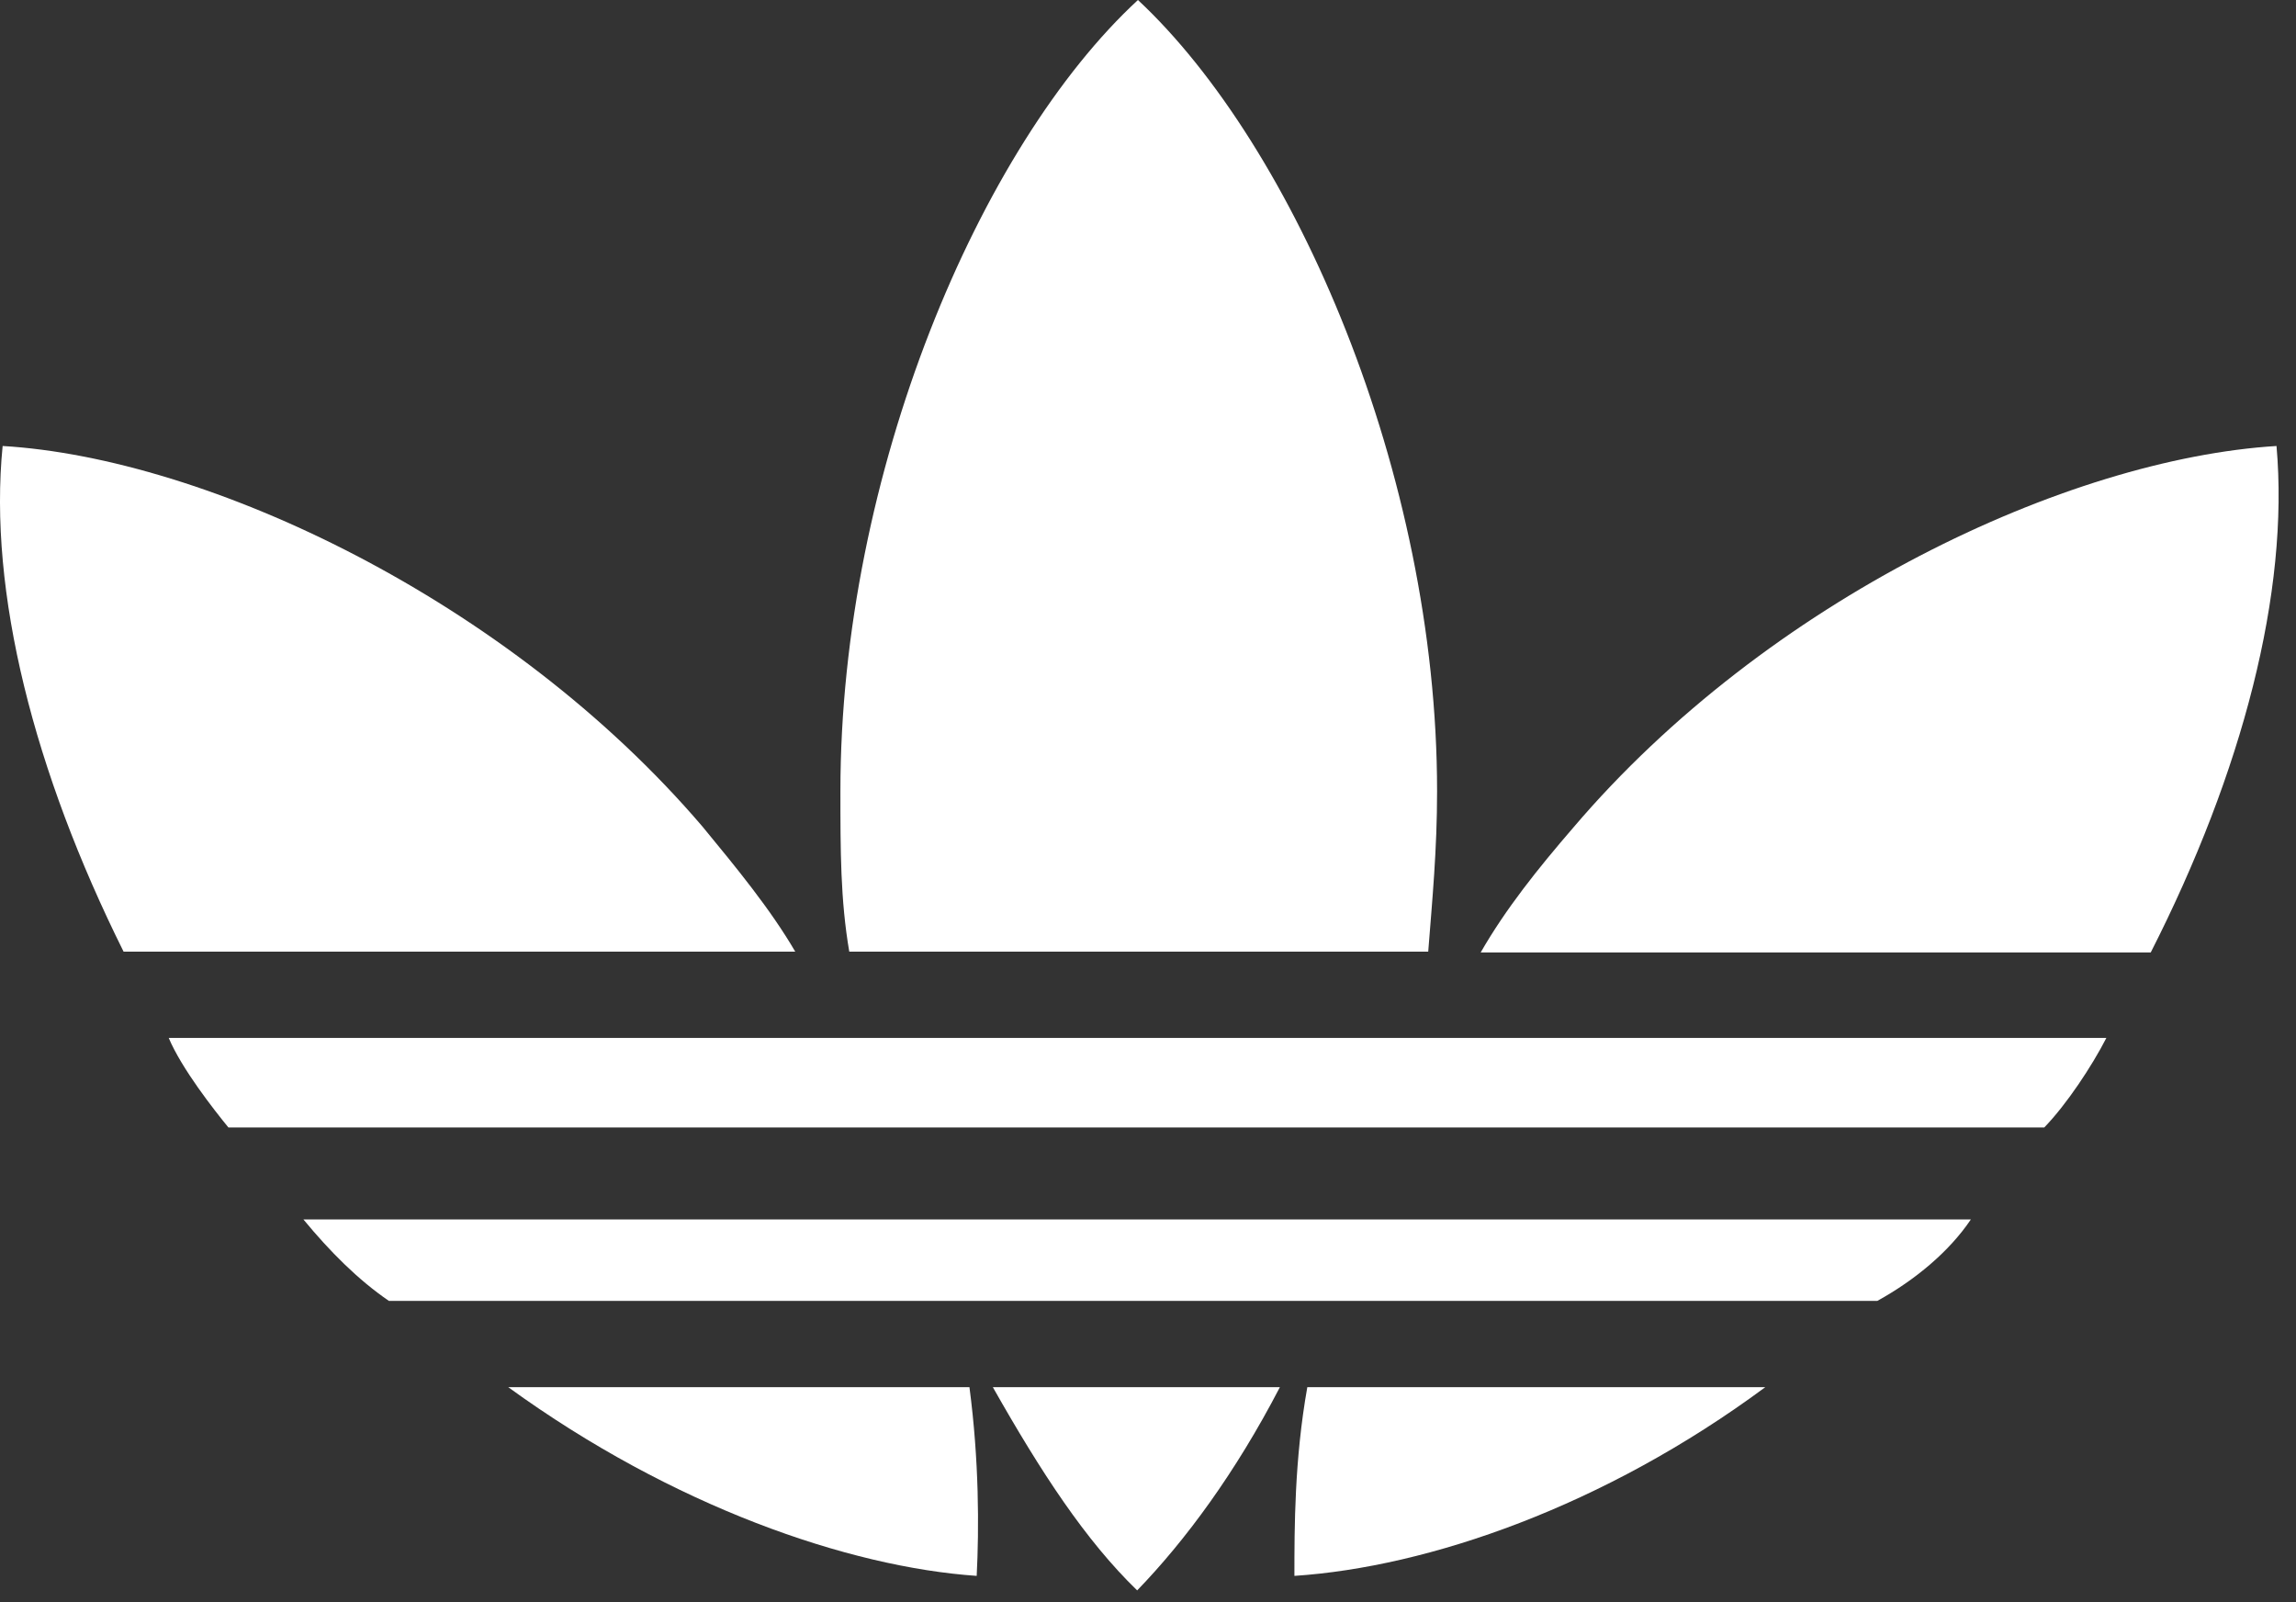 <svg viewBox="0 0 129 90" fill="none" xmlns="http://www.w3.org/2000/svg">
<rect x="0" y="0" width="129" height="90" fill="#333333" stroke="none"/>
<path fill-rule="evenodd" clip-rule="evenodd" d="M118.345 58.306C117.53 59.891 116.125 62.021 114.857 63.334C12.833 63.334 12.833 63.334 12.833 63.334C12.018 62.338 10.205 60.027 9.48 58.306H118.345Z" fill="white"/>
<path fill-rule="evenodd" clip-rule="evenodd" d="M110.734 68.499C17.046 68.499 17.046 68.499 17.046 68.499C18.541 70.311 20.127 71.897 21.848 73.075C105.479 73.075 105.479 73.075 105.479 73.075C107.608 71.897 109.511 70.311 110.734 68.499Z" fill="white"/>
<path fill-rule="evenodd" clip-rule="evenodd" d="M99.183 77.922C73.451 77.922 73.451 77.922 73.451 77.922C72.726 81.999 72.726 85.805 72.726 88.523C80.246 88.025 90.123 84.627 99.183 77.922Z" fill="white"/>
<path fill-rule="evenodd" clip-rule="evenodd" d="M127.905 25.053C116.172 25.778 99.319 33.661 88.401 46.482C86.407 48.792 84.595 51.057 83.191 53.504C120.838 53.504 120.838 53.504 120.838 53.504C126.003 43.356 128.63 33.253 127.905 25.053Z" fill="white"/>
<path fill-rule="evenodd" clip-rule="evenodd" d="M54.875 88.523C55.011 85.85 55.011 82.045 54.468 77.922C28.554 77.922 28.554 77.922 28.554 77.922C37.796 84.627 47.672 88.025 54.875 88.523Z" fill="white"/>
<path fill-rule="evenodd" clip-rule="evenodd" d="M63.891 89.339C66.609 86.53 69.418 82.724 71.91 77.922C55.782 77.922 55.782 77.922 55.782 77.922C58.5 82.724 60.992 86.53 63.891 89.339Z" fill="white"/>
<path fill-rule="evenodd" clip-rule="evenodd" d="M44.682 53.459C43.278 51.057 41.375 48.747 39.472 46.436C28.554 33.661 11.61 25.733 0.148 25.053C-0.667 33.253 1.915 43.356 6.944 53.459H44.682Z" fill="white"/>
<path fill-rule="evenodd" clip-rule="evenodd" d="M80.244 53.458C80.471 50.559 80.742 47.75 80.742 44.443C80.742 26.593 72.724 8.2 63.935 0C55.055 8.2 47.218 26.593 47.218 44.443C47.218 47.75 47.218 50.559 47.716 53.458H80.244Z" fill="white"/>
</svg>
